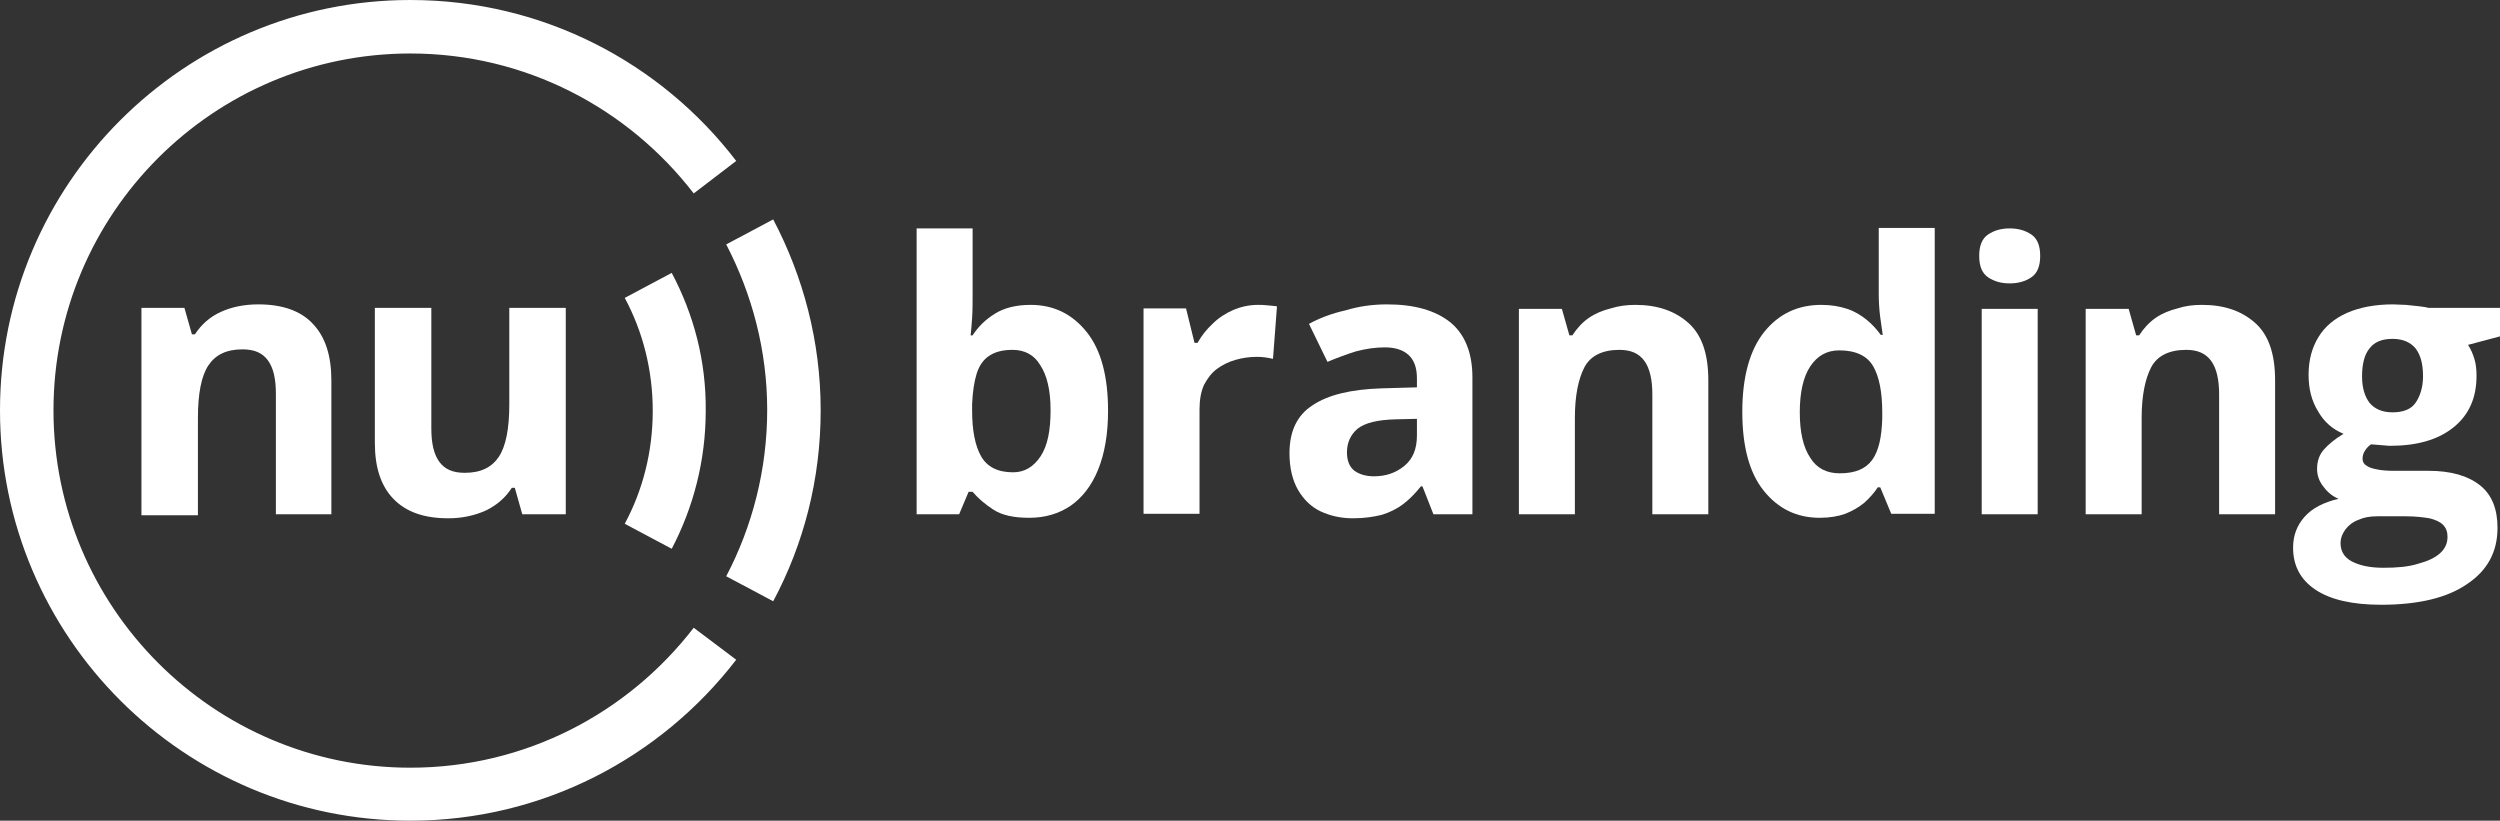 <svg xmlns="http://www.w3.org/2000/svg" xmlns:xlink="http://www.w3.org/1999/xlink" version="1.1" id="Layer_1" x="0px" y="0px" style="enable-background:new 0 0 841.9 1190.5;" xml:space="preserve" viewBox="166.6 413.4 500.2 164.2">
<rect x="166.6" y="413.4" width="500.2" height="164.2" fill="#333333" stroke="none"/>
<style type="text/css">
	.st0{fill:#FFFFFF;}
</style>
<g>
	<path class="st0" d="M305.4,539c-13.1,17-33.6,28-56.7,28c-39.4,0-71.4-32.1-71.4-71.5c0-39.4,32-71.4,71.4-71.4   c23.1,0,43.6,11,56.7,28l8.5-6.5c-15-19.6-38.6-32.2-65.2-32.2c-45.3,0-82.1,36.8-82.1,82.1c0,45.3,36.8,82.1,82.1,82.1   c26.5,0,50.1-12.6,65.2-32.2L305.4,539z"/>
	<path class="st0" d="M311.9,462.3l9.4-5c6,11.4,9.5,24.4,9.5,38.2c0,13.8-3.4,26.8-9.5,38.2l-9.4-5c5.2-9.9,8.2-21.3,8.2-33.3   C320.1,483.6,317.1,472.3,311.9,462.3 M301,468l-9.4,5c3.6,6.7,5.6,14.4,5.6,22.6c0,8.2-2,15.9-5.6,22.6l9.4,5   c4.3-8.2,6.8-17.6,6.8-27.6C307.9,485.6,305.4,476.3,301,468"/>
</g>
<g>
	<path class="st0" d="M233.1,516.3h-11.3v-24.1c0-3-0.5-5.2-1.6-6.7c-1.1-1.5-2.7-2.2-5.1-2.2c-3.2,0-5.4,1.1-6.8,3.2   c-1.4,2.1-2.1,5.6-2.1,10.5v19.5h-11.3V475h8.6l1.5,5.3h0.6c1.3-2,3-3.5,5.2-4.5c2.2-1,4.7-1.5,7.5-1.5c4.8,0,8.5,1.3,10.9,3.9   c2.5,2.6,3.7,6.4,3.7,11.3V516.3z"/>
	<path class="st0" d="M271.1,516.3l-1.5-5.3H269c-1.2,1.9-2.9,3.4-5.1,4.5c-2.2,1-4.7,1.6-7.6,1.6c-4.9,0-8.5-1.3-11-3.9   c-2.5-2.6-3.7-6.3-3.7-11.2v-27h11.3v24.1c0,3,0.5,5.2,1.6,6.7c1.1,1.5,2.7,2.2,5.1,2.2c3.2,0,5.4-1.1,6.8-3.2   c1.4-2.1,2.1-5.6,2.1-10.5V475h11.3v41.3H271.1z"/>
</g>
<g>
	<path class="st0" d="M361.2,459.1v13.3c0,1.5,0,3.1-0.1,4.6c-0.1,1.5-0.2,2.7-0.3,3.5h0.4c1.1-1.7,2.5-3.1,4.4-4.3   c1.9-1.2,4.3-1.8,7.2-1.8c4.6,0,8.3,1.8,11.2,5.4c2.9,3.6,4.3,8.9,4.3,15.8c0,4.7-0.7,8.6-2,11.8c-1.3,3.2-3.2,5.6-5.5,7.2   c-2.4,1.6-5.1,2.4-8.3,2.4c-3,0-5.4-0.5-7.1-1.6c-1.7-1.1-3.1-2.3-4.2-3.6h-0.8l-1.9,4.5H350v-57.2H361.2z M369.2,483.4   c-2,0-3.5,0.4-4.7,1.2c-1.2,0.8-2,2-2.5,3.6c-0.5,1.6-0.8,3.7-0.9,6.1v1.2c0,4,0.6,7.1,1.8,9.2c1.2,2.1,3.3,3.2,6.4,3.2   c2.3,0,4.1-1.1,5.5-3.2c1.4-2.1,2-5.2,2-9.2c0-4-0.7-7-2.1-9.1C373.5,484.4,371.6,483.4,369.2,483.4z"/>
	<path class="st0" d="M418.3,474.4c0.6,0,1.2,0,2,0.1c0.7,0.1,1.4,0.1,1.8,0.2l-0.8,10.5c-0.4-0.1-0.9-0.2-1.6-0.3   c-0.7-0.1-1.3-0.1-1.7-0.1c-1.4,0-2.8,0.2-4.2,0.6c-1.4,0.4-2.6,1-3.7,1.8c-1.1,0.8-1.9,1.9-2.6,3.2c-0.6,1.3-0.9,3-0.9,4.9v20.9   h-11.2v-41.1h8.5l1.7,6.9h0.6c0.8-1.4,1.8-2.7,3-3.8c1.2-1.2,2.6-2.1,4.2-2.8C414.8,474.8,416.5,474.4,418.3,474.4z"/>
	<path class="st0" d="M444.1,474.3c5.5,0,9.7,1.2,12.7,3.6c2.9,2.4,4.4,6.1,4.4,11v27.4h-7.8l-2.2-5.6h-0.3   c-1.2,1.5-2.4,2.7-3.6,3.6c-1.2,0.9-2.6,1.6-4.2,2.1c-1.6,0.4-3.5,0.7-5.8,0.7c-2.4,0-4.6-0.5-6.5-1.4c-1.9-0.9-3.4-2.4-4.5-4.3   c-1.1-1.9-1.7-4.4-1.7-7.3c0-4.4,1.5-7.6,4.6-9.6c3.1-2.1,7.7-3.2,13.8-3.4l7.1-0.2v-1.8c0-2.2-0.6-3.7-1.7-4.7   c-1.1-1-2.7-1.5-4.7-1.5c-2,0-3.9,0.3-5.8,0.8c-1.9,0.6-3.8,1.3-5.7,2.1l-3.7-7.6c2.2-1.2,4.6-2.1,7.3-2.7   C438.4,474.7,441.2,474.3,444.1,474.3z M450.1,497.2l-4.3,0.1c-3.6,0.1-6.1,0.7-7.6,1.9c-1.4,1.2-2.1,2.8-2.1,4.7   c0,1.7,0.5,2.9,1.5,3.7c1,0.7,2.3,1.1,3.9,1.1c2.4,0,4.4-0.7,6.1-2.1c1.7-1.4,2.5-3.4,2.5-6.1V497.2z"/>
	<path class="st0" d="M493.8,474.4c4.4,0,7.9,1.2,10.6,3.6c2.7,2.4,4,6.2,4,11.5v26.8h-11.2v-24c0-2.9-0.5-5.2-1.6-6.7   c-1.1-1.5-2.7-2.2-5-2.2c-3.4,0-5.8,1.2-7,3.5c-1.2,2.3-1.9,5.7-1.9,10.1v19.3h-11.2v-41.1h8.6l1.5,5.3h0.6c0.9-1.4,2-2.6,3.3-3.5   c1.3-0.9,2.8-1.5,4.4-1.9C490.5,474.6,492.1,474.4,493.8,474.4z"/>
	<path class="st0" d="M530.7,517c-4.6,0-8.3-1.8-11.2-5.4c-2.9-3.6-4.3-8.9-4.3-15.8c0-7,1.5-12.4,4.4-16c2.9-3.6,6.7-5.4,11.4-5.4   c2,0,3.7,0.3,5.2,0.8c1.5,0.5,2.8,1.3,3.9,2.2c1.1,0.9,2,1.9,2.8,3h0.4c-0.1-0.8-0.3-1.9-0.5-3.5c-0.2-1.5-0.3-3.1-0.3-4.7v-13.2   h11.2v57.2H545l-2.2-5.3h-0.5c-0.7,1.1-1.6,2.1-2.7,3.1c-1.1,0.9-2.3,1.6-3.8,2.2C534.4,516.7,532.7,517,530.7,517z M534.7,508.1   c3.1,0,5.2-0.9,6.5-2.7c1.3-1.8,1.9-4.6,2-8.3v-1.2c0-4-0.6-7.1-1.8-9.2c-1.2-2.1-3.5-3.2-6.8-3.2c-2.5,0-4.4,1.1-5.8,3.2   c-1.4,2.1-2.1,5.2-2.1,9.2s0.7,7,2.1,9.1C530.1,507.1,532.1,508.1,534.7,508.1z"/>
	<path class="st0" d="M568.7,459.1c1.7,0,3.1,0.4,4.3,1.2c1.2,0.8,1.8,2.2,1.8,4.3c0,2.1-0.6,3.5-1.8,4.3c-1.2,0.8-2.6,1.2-4.3,1.2   c-1.7,0-3.1-0.4-4.3-1.2c-1.2-0.8-1.8-2.2-1.8-4.3c0-2.1,0.6-3.5,1.8-4.3C565.6,459.5,567,459.1,568.7,459.1z M574.3,475.2v41.1   h-11.2v-41.1H574.3z"/>
	<path class="st0" d="M607.2,474.4c4.4,0,7.9,1.2,10.6,3.6c2.7,2.4,4,6.2,4,11.5v26.8h-11.2v-24c0-2.9-0.5-5.2-1.6-6.7   c-1.1-1.5-2.7-2.2-5-2.2c-3.4,0-5.8,1.2-7,3.5c-1.2,2.3-1.9,5.7-1.9,10.1v19.3h-11.2v-41.1h8.6l1.5,5.3h0.6c0.9-1.4,2-2.6,3.3-3.5   c1.3-0.9,2.8-1.5,4.4-1.9C603.8,474.6,605.4,474.4,607.2,474.4z"/>
	<path class="st0" d="M643,534.4c-5.7,0-10.1-1-13.1-3c-3-2-4.5-4.8-4.5-8.4c0-2.5,0.8-4.5,2.3-6.2c1.5-1.7,3.8-2.9,6.8-3.6   c-1.2-0.5-2.2-1.3-3-2.4c-0.9-1.1-1.3-2.3-1.3-3.6c0-1.6,0.5-2.9,1.4-3.9c0.9-1,2.2-2.1,3.9-3.1c-2.2-0.9-3.9-2.4-5.1-4.5   c-1.3-2.1-1.9-4.5-1.9-7.3c0-3,0.7-5.5,2-7.6c1.3-2.1,3.2-3.7,5.7-4.8s5.6-1.7,9.2-1.7c0.8,0,1.6,0.1,2.6,0.1   c1,0.1,1.9,0.2,2.8,0.3c0.8,0.1,1.4,0.2,1.7,0.3h14.3v5.7l-6.4,1.7c0.6,0.9,1,1.9,1.3,2.9c0.3,1,0.4,2.1,0.4,3.3   c0,4.4-1.5,7.8-4.6,10.3c-3.1,2.5-7.3,3.7-12.8,3.7c-1.3-0.1-2.5-0.2-3.7-0.3c-0.6,0.4-1,0.9-1.3,1.4c-0.3,0.5-0.4,1-0.4,1.5   c0,0.5,0.2,1,0.7,1.3c0.5,0.4,1.1,0.6,2.1,0.8c0.9,0.2,2.1,0.3,3.4,0.3h7c4.5,0,7.9,1,10.3,2.9c2.4,1.9,3.5,4.8,3.5,8.5   c0,4.8-2,8.5-6,11.2C656.3,533,650.5,534.4,643,534.4z M643.5,527c2.7,0,5-0.2,6.9-0.8c1.9-0.5,3.4-1.2,4.4-2.1   c1-0.9,1.5-2,1.5-3.3c0-1-0.3-1.8-0.9-2.4c-0.6-0.6-1.5-1-2.7-1.3c-1.2-0.2-2.8-0.4-4.7-0.4h-5.8c-1.4,0-2.6,0.2-3.7,0.7   c-1.1,0.4-2,1.1-2.6,1.9c-0.6,0.8-1,1.7-1,2.8c0,1.5,0.7,2.8,2.2,3.6C638.8,526.6,640.9,527,643.5,527z M645.3,495.9   c2.1,0,3.7-0.6,4.6-1.9s1.5-3.1,1.5-5.3c0-2.5-0.5-4.3-1.5-5.6c-1-1.2-2.5-1.9-4.6-1.9c-2.1,0-3.6,0.6-4.6,1.9   c-1,1.2-1.5,3.1-1.5,5.6c0,2.2,0.5,4,1.5,5.3C641.7,495.2,643.2,495.9,645.3,495.9z"/>
</g>
</svg>